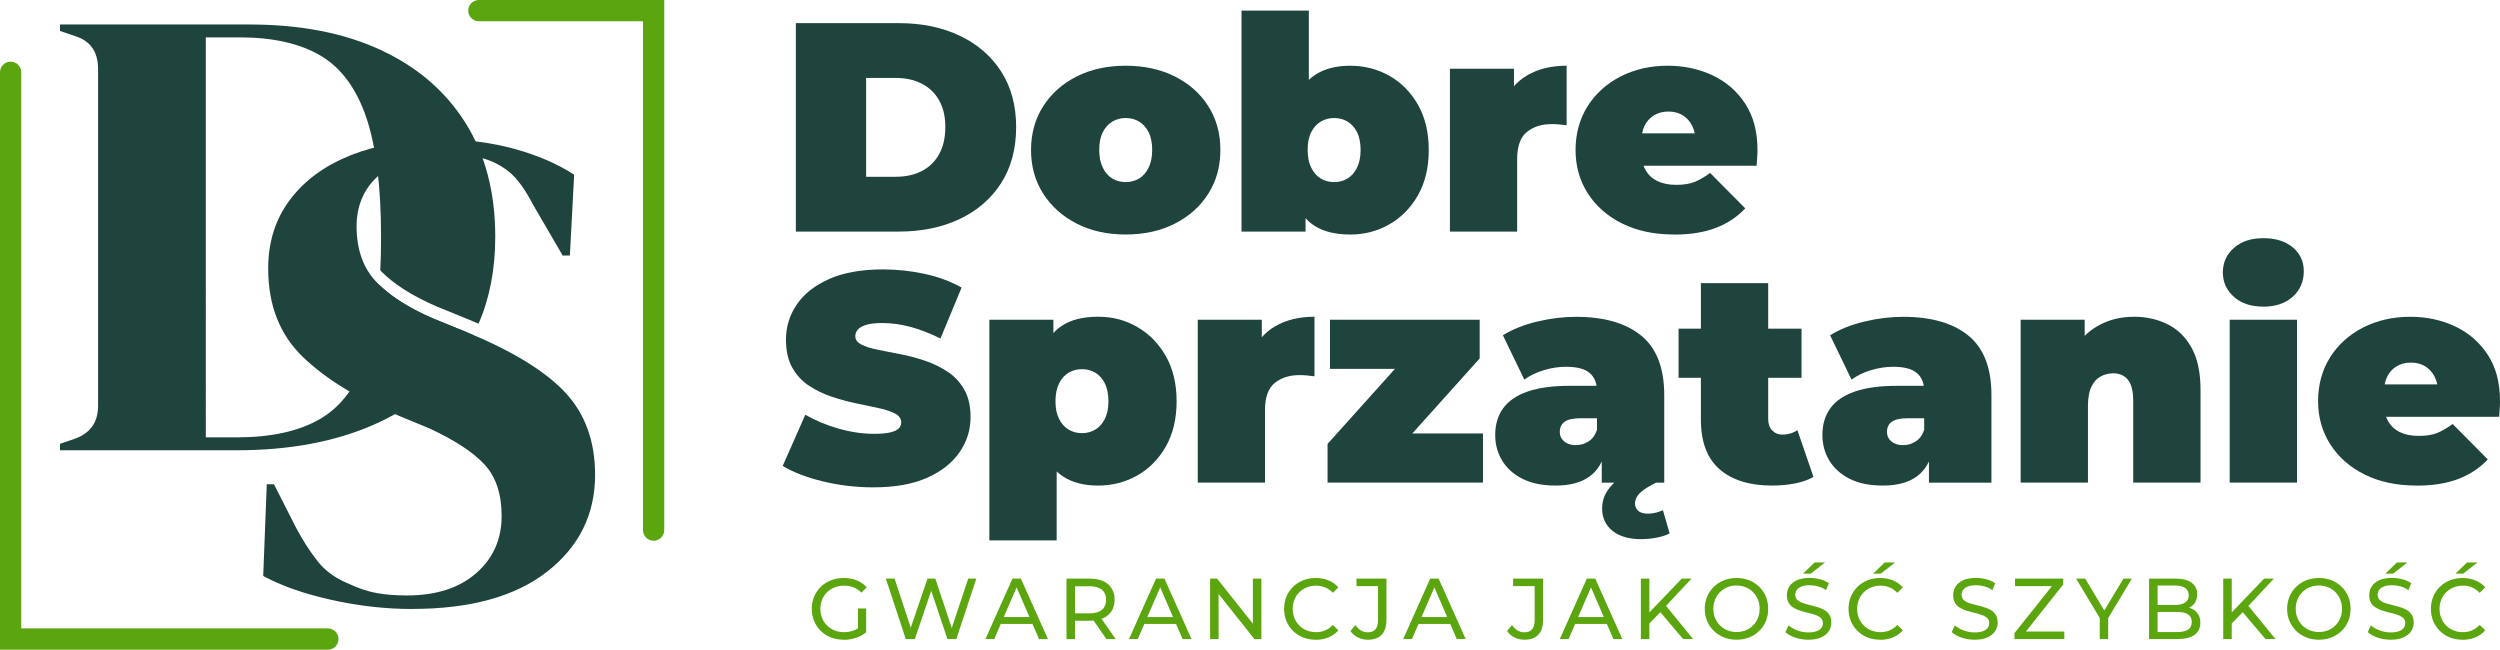 <svg viewBox="0 0 588.03 152.81" xmlns="http://www.w3.org/2000/svg" data-name="Layer 2" id="Layer_2">
  <defs>
    <style>
      .cls-1 {
        fill: #5ba50e;
      }

      .cls-1, .cls-2 {
        stroke-width: 0px;
      }

      .cls-2 {
        fill: #1f433d;
      }
    </style>
  </defs>
  <g data-name="Layer 1" id="Layer_1-2">
    <g>
      <g>
        <path d="m187.19,54.46V5.44h24.16c5.46,0,10.27.99,14.43,2.98,4.15,1.98,7.4,4.8,9.73,8.44,2.33,3.64,3.5,7.98,3.5,13.03s-1.17,9.47-3.5,13.13c-2.34,3.67-5.58,6.49-9.73,8.47-4.16,1.98-8.96,2.98-14.43,2.98h-24.16Zm16.53-12.88h6.93c2.33,0,4.38-.44,6.13-1.33,1.75-.89,3.12-2.21,4.1-3.96.98-1.75,1.47-3.89,1.47-6.41s-.49-4.58-1.47-6.3c-.98-1.73-2.35-3.03-4.1-3.92-1.75-.89-3.79-1.33-6.13-1.33h-6.93v23.25Z" class="cls-2"></path>
        <path d="m264.78,55.16c-4.34,0-8.18-.85-11.52-2.56-3.34-1.7-5.96-4.05-7.88-7.04-1.92-2.99-2.87-6.42-2.87-10.29s.96-7.31,2.87-10.29c1.91-2.99,4.54-5.32,7.88-7s7.18-2.52,11.52-2.52,8.19.84,11.55,2.52,5.99,4.02,7.88,7c1.89,2.99,2.84,6.42,2.84,10.29s-.95,7.31-2.84,10.29c-1.89,2.99-4.52,5.33-7.88,7.04-3.36,1.71-7.21,2.56-11.55,2.56Zm0-12.33c1.17,0,2.22-.28,3.15-.84.93-.56,1.68-1.41,2.24-2.56.56-1.14.84-2.53.84-4.17s-.28-3.07-.84-4.17c-.56-1.1-1.31-1.93-2.24-2.49-.93-.56-1.99-.84-3.15-.84s-2.22.28-3.15.84c-.93.56-1.68,1.39-2.24,2.49-.56,1.1-.84,2.49-.84,4.17s.28,3.02.84,4.17c.56,1.14,1.31,2,2.24,2.56.93.56,1.98.84,3.15.84Z" class="cls-2"></path>
        <path d="m292.02,54.46V2.5h15.83v18.77l-.7,14.01-.07,14.01v5.18h-15.06Zm25.56.7c-3.5,0-6.33-.7-8.47-2.1-2.15-1.4-3.7-3.57-4.66-6.51-.96-2.94-1.44-6.7-1.44-11.27s.51-8.25,1.54-11.17c1.03-2.92,2.63-5.09,4.8-6.51,2.17-1.42,4.91-2.14,8.23-2.14s6.44.79,9.24,2.38c2.8,1.59,5.04,3.86,6.72,6.83s2.52,6.5,2.52,10.61-.84,7.64-2.52,10.61-3.92,5.25-6.72,6.86c-2.8,1.61-5.88,2.42-9.24,2.42Zm-3.78-12.33c1.17,0,2.22-.28,3.15-.84.93-.56,1.68-1.41,2.24-2.56.56-1.14.84-2.53.84-4.17s-.28-3.07-.84-4.17c-.56-1.1-1.31-1.93-2.24-2.49-.93-.56-1.98-.84-3.15-.84s-2.22.28-3.15.84-1.68,1.39-2.24,2.49c-.56,1.1-.84,2.49-.84,4.17s.28,3.02.84,4.17c.56,1.14,1.31,2,2.24,2.56s1.98.84,3.15.84Z" class="cls-2"></path>
        <path d="m341.04,54.46V16.16h15.06v11.55l-2.45-3.29c1.17-2.99,3.03-5.23,5.6-6.72,2.57-1.49,5.65-2.24,9.24-2.24v14.01c-.7-.09-1.32-.16-1.86-.21-.54-.05-1.09-.07-1.65-.07-2.38,0-4.33.62-5.85,1.86-1.52,1.24-2.28,3.37-2.28,6.41v17.02h-15.83Z" class="cls-2"></path>
        <path d="m393.77,55.16c-4.67,0-8.74-.86-12.22-2.59-3.48-1.73-6.17-4.1-8.09-7.11-1.92-3.01-2.87-6.41-2.87-10.19s.95-7.31,2.84-10.29c1.89-2.99,4.48-5.32,7.77-7s6.99-2.52,11.1-2.52c3.78,0,7.27.75,10.47,2.24,3.2,1.5,5.77,3.71,7.7,6.65,1.94,2.94,2.91,6.58,2.91,10.92,0,.56-.02,1.18-.07,1.86-.05.68-.09,1.3-.14,1.86h-29.48v-7.63h21.08l-5.95,2.03c0-1.49-.27-2.77-.81-3.82-.54-1.05-1.27-1.87-2.21-2.45-.93-.58-2.06-.88-3.36-.88s-2.44.29-3.4.88c-.96.58-1.69,1.4-2.21,2.45-.51,1.05-.77,2.32-.77,3.82v2.38c0,1.63.33,3.04.98,4.2.65,1.17,1.59,2.04,2.8,2.63,1.21.58,2.68.88,4.41.88s3.23-.23,4.38-.7c1.14-.47,2.35-1.17,3.61-2.1l8.26,8.33c-1.87,2.01-4.17,3.54-6.9,4.59-2.73,1.05-6.01,1.58-9.84,1.58Z" class="cls-2"></path>
        <path d="m205.46,114.63c-4.11,0-8.08-.47-11.91-1.4-3.83-.93-6.98-2.15-9.45-3.64l5.32-12.04c2.33,1.35,4.94,2.44,7.81,3.26,2.87.82,5.66,1.23,8.37,1.23,1.59,0,2.84-.11,3.75-.32s1.58-.51,2-.91c.42-.4.63-.88.63-1.44,0-.89-.49-1.59-1.47-2.1-.98-.51-2.28-.95-3.89-1.29-1.61-.35-3.37-.72-5.29-1.12-1.92-.4-3.84-.92-5.78-1.58-1.94-.65-3.71-1.52-5.32-2.59-1.61-1.07-2.91-2.49-3.89-4.24s-1.47-3.93-1.47-6.55c0-3.03.85-5.8,2.56-8.3,1.7-2.5,4.25-4.49,7.63-5.99,3.38-1.49,7.6-2.24,12.64-2.24,3.31,0,6.58.35,9.8,1.05s6.12,1.78,8.68,3.22l-4.97,11.98c-2.43-1.21-4.77-2.12-7.04-2.73-2.27-.61-4.47-.91-6.62-.91-1.59,0-2.85.14-3.78.42-.93.28-1.6.65-2,1.12-.4.47-.59.98-.59,1.54,0,.84.49,1.51,1.47,2s2.28.9,3.89,1.22c1.61.33,3.38.68,5.32,1.05,1.94.37,3.86.89,5.78,1.54,1.91.65,3.68,1.52,5.29,2.59,1.61,1.07,2.91,2.48,3.89,4.2.98,1.73,1.47,3.88,1.47,6.44,0,2.99-.85,5.73-2.56,8.23-1.71,2.5-4.24,4.51-7.6,6.02s-7.59,2.28-12.67,2.28Z" class="cls-2"></path>
        <path d="m232.71,127.1v-51.89h15.06v5.18l.07,14.01.7,14.01v18.7h-15.83Zm25.56-12.89c-3.32,0-6.06-.71-8.23-2.14-2.17-1.42-3.77-3.59-4.8-6.51-1.03-2.92-1.54-6.64-1.54-11.17s.48-8.39,1.44-11.31c.96-2.92,2.51-5.08,4.66-6.48,2.15-1.4,4.97-2.1,8.47-2.1s6.44.8,9.24,2.42c2.8,1.61,5.04,3.9,6.72,6.86,1.68,2.97,2.52,6.5,2.52,10.61s-.84,7.65-2.52,10.61c-1.68,2.97-3.92,5.24-6.72,6.83-2.8,1.59-5.88,2.38-9.24,2.38Zm-3.78-12.33c1.17,0,2.22-.28,3.15-.84.93-.56,1.68-1.4,2.24-2.52.56-1.12.84-2.5.84-4.13s-.28-3.08-.84-4.2c-.56-1.12-1.31-1.96-2.24-2.52-.93-.56-1.98-.84-3.15-.84s-2.22.28-3.15.84-1.68,1.4-2.24,2.52c-.56,1.12-.84,2.52-.84,4.2s.28,3.01.84,4.13c.56,1.12,1.31,1.96,2.24,2.52s1.98.84,3.15.84Z" class="cls-2"></path>
        <path d="m281.73,113.51v-38.31h15.06v11.55l-2.45-3.29c1.17-2.99,3.03-5.23,5.6-6.72,2.57-1.49,5.65-2.24,9.24-2.24v14.01c-.7-.09-1.32-.16-1.86-.21-.54-.05-1.09-.07-1.65-.07-2.38,0-4.33.62-5.85,1.86-1.52,1.24-2.28,3.37-2.28,6.41v17.02h-15.83Z" class="cls-2"></path>
        <path d="m312.26,113.51v-9.1l20.38-22.69,2.59,5.04h-22.41v-11.55h35.22v9.1l-20.38,22.69-2.59-5.04h23.74v11.55h-36.56Z" class="cls-2"></path>
        <path d="m365.9,114.21c-3.13,0-5.74-.54-7.84-1.61s-3.69-2.51-4.76-4.31c-1.08-1.8-1.61-3.79-1.61-5.99,0-2.47.63-4.58,1.89-6.3,1.26-1.73,3.19-3.03,5.78-3.92,2.59-.89,5.87-1.33,9.84-1.33h7.98v7.63h-5.46c-1.68,0-2.91.27-3.68.81-.77.54-1.16,1.34-1.16,2.42,0,.89.34,1.62,1.02,2.21.68.58,1.6.88,2.77.88,1.07,0,2.07-.29,2.98-.88.91-.58,1.58-1.5,2-2.77l2.03,4.69c-.61,2.85-1.89,4.97-3.85,6.37s-4.6,2.1-7.91,2.1Zm10.85-.7v-6.79l-1.12-1.82v-12.89c0-1.87-.57-3.29-1.72-4.27-1.14-.98-3-1.47-5.57-1.47-1.73,0-3.48.27-5.25.81-1.77.54-3.29,1.27-4.55,2.21l-5.04-10.43c2.24-1.4,4.92-2.47,8.05-3.22,3.13-.75,6.19-1.12,9.17-1.12,6.58,0,11.68,1.47,15.3,4.41,3.62,2.94,5.43,7.61,5.43,14.01v20.59h-14.71Zm9.35,13.31c-2.93,0-5.21-.66-6.83-1.97-1.62-1.31-2.43-3.06-2.43-5.25,0-1.45.38-2.79,1.14-4.02.76-1.23,1.88-2.34,3.34-3.31,1.47-.98,3.24-1.78,5.31-2.41l4.63,2.87c-1.68.74-3.01,1.43-3.99,2.05-.98.63-1.67,1.23-2.08,1.82s-.62,1.19-.62,1.82c0,.66.24,1.23.73,1.7.49.47,1.28.7,2.38.7.67,0,1.3-.09,1.91-.26.61-.18,1.12-.36,1.55-.56l1.58,5.46c-.7.39-1.67.71-2.9.97-1.23.25-2.47.38-3.73.38Z" class="cls-2"></path>
        <path d="m394.82,88.86v-11.55h28.92v11.55h-28.92Zm21.99,25.35c-5.28,0-9.38-1.27-12.33-3.82-2.94-2.54-4.41-6.45-4.41-11.73v-32.07h15.83v31.93c0,1.17.31,2.08.95,2.73.63.65,1.41.98,2.35.98,1.35,0,2.54-.35,3.57-1.05l3.78,11c-1.21.7-2.67,1.21-4.38,1.54-1.71.33-3.49.49-5.36.49Z" class="cls-2"></path>
        <path d="m442.86,114.21c-3.13,0-5.74-.54-7.84-1.61s-3.69-2.51-4.76-4.31c-1.08-1.8-1.61-3.79-1.61-5.99,0-2.47.63-4.58,1.89-6.3,1.26-1.73,3.19-3.03,5.78-3.92,2.59-.89,5.87-1.33,9.84-1.33h7.98v7.63h-5.46c-1.68,0-2.91.27-3.68.81-.77.54-1.16,1.34-1.16,2.42,0,.89.34,1.62,1.02,2.21.68.58,1.6.88,2.77.88,1.07,0,2.07-.29,2.98-.88.91-.58,1.58-1.5,2-2.77l2.03,4.69c-.61,2.85-1.89,4.97-3.85,6.37s-4.6,2.1-7.91,2.1Zm10.85-.7v-6.79l-1.12-1.82v-12.89c0-1.87-.57-3.29-1.72-4.27-1.14-.98-3-1.47-5.57-1.47-1.73,0-3.48.27-5.25.81-1.77.54-3.29,1.27-4.55,2.21l-5.04-10.43c2.24-1.4,4.92-2.47,8.05-3.22,3.13-.75,6.19-1.12,9.17-1.12,6.58,0,11.68,1.47,15.3,4.41,3.62,2.94,5.43,7.61,5.43,14.01v20.59h-14.71Z" class="cls-2"></path>
        <path d="m501.9,74.5c2.94,0,5.6.59,7.98,1.79,2.38,1.19,4.26,3.05,5.64,5.57,1.38,2.52,2.07,5.79,2.07,9.8v21.85h-15.83v-19.12c0-2.38-.42-4.07-1.26-5.08-.84-1-1.98-1.5-3.43-1.5-1.07,0-2.07.25-2.98.74-.91.49-1.63,1.29-2.17,2.42-.54,1.12-.81,2.64-.81,4.55v18h-15.83v-38.31h15.06v11.2l-3.01-3.22c1.49-2.89,3.51-5.07,6.06-6.51,2.54-1.45,5.38-2.17,8.51-2.17Z" class="cls-2"></path>
        <path d="m532.36,72.12c-2.9,0-5.21-.77-6.93-2.31s-2.59-3.45-2.59-5.74.86-4.2,2.59-5.74c1.73-1.54,4.04-2.31,6.93-2.31s5.21.72,6.93,2.17c1.73,1.45,2.59,3.32,2.59,5.6,0,2.43-.86,4.42-2.59,5.99-1.73,1.56-4.04,2.35-6.93,2.35Zm-7.91,41.39v-38.31h15.83v38.31h-15.83Z" class="cls-2"></path>
        <path d="m568.42,114.21c-4.67,0-8.74-.86-12.22-2.59-3.48-1.73-6.17-4.1-8.09-7.11-1.92-3.01-2.87-6.41-2.87-10.19s.95-7.31,2.84-10.29c1.89-2.99,4.48-5.32,7.77-7s6.99-2.52,11.1-2.52c3.78,0,7.27.75,10.47,2.24,3.2,1.5,5.77,3.71,7.7,6.65,1.94,2.94,2.91,6.58,2.91,10.92,0,.56-.02,1.18-.07,1.86-.05.68-.09,1.3-.14,1.86h-29.48v-7.63h21.08l-5.95,2.03c0-1.49-.27-2.77-.81-3.82-.54-1.05-1.27-1.87-2.21-2.45-.93-.58-2.06-.88-3.36-.88s-2.44.29-3.4.88c-.96.58-1.69,1.4-2.21,2.45-.51,1.05-.77,2.32-.77,3.82v2.38c0,1.63.33,3.04.98,4.2.65,1.17,1.59,2.04,2.8,2.63,1.21.58,2.68.88,4.41.88s3.23-.23,4.38-.7c1.14-.47,2.35-1.17,3.61-2.1l8.26,8.33c-1.87,2.01-4.17,3.54-6.9,4.59-2.73,1.05-6.01,1.58-9.84,1.58Z" class="cls-2"></path>
      </g>
      <g>
        <path d="m198.42,150.47c-1.08,0-2.08-.18-2.99-.54-.91-.36-1.7-.87-2.37-1.52-.67-.66-1.19-1.42-1.56-2.3-.37-.88-.56-1.85-.56-2.9s.19-2.02.56-2.9.9-1.65,1.57-2.3,1.47-1.16,2.38-1.52c.91-.36,1.91-.54,3.01-.54s2.12.18,3.05.55,1.7.91,2.34,1.64l-1.24,1.26c-.58-.57-1.2-.98-1.87-1.25s-1.41-.4-2.2-.4-1.55.13-2.23.41c-.69.27-1.28.65-1.78,1.14-.5.49-.89,1.07-1.16,1.74-.27.67-.41,1.4-.41,2.18s.14,1.49.41,2.16c.27.67.66,1.25,1.16,1.75.5.49,1.09.88,1.77,1.15.68.27,1.42.41,2.23.41.75,0,1.47-.12,2.15-.35.69-.24,1.33-.63,1.91-1.19l1.14,1.54c-.69.6-1.51,1.05-2.44,1.35-.93.3-1.89.46-2.88.46Zm3.39-2.07v-5.28h1.92v5.54l-1.92-.26Z" class="cls-1"></path>
        <path d="m213.05,150.31l-4.69-14.21h2.06l4.31,13.11h-1.04l4.47-13.11h1.84l4.37,13.11h-1l4.37-13.11h1.9l-4.69,14.21h-2.1l-4.09-12.16h.54l-4.11,12.16h-2.14Z" class="cls-1"></path>
        <path d="m231.79,150.31l6.35-14.21h1.98l6.37,14.21h-2.1l-5.67-13.07h.8l-5.67,13.07h-2.07Zm2.71-3.55l.54-1.62h7.9l.58,1.62h-9.02Z" class="cls-1"></path>
        <path d="m250.85,150.31v-14.21h5.47c1.23,0,2.28.2,3.15.59.87.39,1.54.96,2,1.71s.7,1.63.7,2.66-.23,1.91-.7,2.65c-.47.74-1.14,1.3-2,1.7-.87.39-1.92.59-3.15.59h-4.37l.9-.93v5.26h-2Zm2-5.05l-.9-.99h4.31c1.28,0,2.25-.28,2.92-.84.66-.56.99-1.35.99-2.36s-.33-1.8-.99-2.35c-.66-.55-1.63-.83-2.92-.83h-4.31l.9-1.01v8.4Zm7.38,5.05l-3.57-5.16h2.15l3.61,5.16h-2.18Z" class="cls-1"></path>
        <path d="m265.56,150.31l6.35-14.21h1.98l6.37,14.21h-2.1l-5.67-13.07h.8l-5.67,13.07h-2.07Zm2.71-3.55l.54-1.62h7.9l.58,1.62h-9.02Z" class="cls-1"></path>
        <path d="m284.63,150.31v-14.21h1.64l9.28,11.67h-.86v-11.67h2v14.21h-1.64l-9.28-11.67h.86v11.67h-2Z" class="cls-1"></path>
        <path d="m309.44,150.47c-1.07,0-2.05-.18-2.96-.54-.9-.36-1.68-.87-2.34-1.52-.66-.66-1.18-1.42-1.55-2.3-.37-.88-.56-1.85-.56-2.9s.19-2.02.56-2.9.89-1.65,1.56-2.3c.67-.66,1.45-1.16,2.36-1.52.9-.36,1.89-.54,2.96-.54s2.08.19,3,.56c.92.37,1.69.92,2.33,1.65l-1.3,1.28c-.54-.57-1.14-.99-1.8-1.27s-1.38-.42-2.14-.42-1.52.13-2.19.41c-.67.27-1.26.65-1.75,1.14-.5.49-.88,1.07-1.15,1.74-.27.67-.41,1.4-.41,2.18s.14,1.51.41,2.18c.27.67.66,1.25,1.15,1.74.49.49,1.08.87,1.75,1.14.67.27,1.41.41,2.19.41s1.48-.14,2.14-.42,1.27-.71,1.8-1.29l1.3,1.28c-.64.73-1.42,1.29-2.33,1.66-.92.38-1.92.57-3.02.57Z" class="cls-1"></path>
        <path d="m321.73,150.47c-.83,0-1.6-.18-2.33-.53-.72-.35-1.31-.86-1.76-1.52l1.16-1.38c.39.54.82.96,1.31,1.25.49.29,1.03.44,1.61.44,1.6,0,2.41-.96,2.41-2.88v-7.98h-5.07v-1.77h7.05v9.64c0,1.58-.37,2.77-1.11,3.55-.74.79-1.83,1.18-3.28,1.18Z" class="cls-1"></path>
        <path d="m330.05,150.31l6.35-14.21h1.98l6.37,14.21h-2.1l-5.67-13.07h.8l-5.67,13.07h-2.07Zm2.71-3.55l.54-1.62h7.9l.58,1.62h-9.02Z" class="cls-1"></path>
        <path d="m358.57,150.47c-.83,0-1.6-.18-2.33-.53-.72-.35-1.31-.86-1.76-1.52l1.16-1.38c.39.54.82.96,1.31,1.25.49.29,1.03.44,1.61.44,1.6,0,2.41-.96,2.41-2.88v-7.98h-5.07v-1.77h7.05v9.64c0,1.58-.37,2.77-1.11,3.55-.74.79-1.83,1.18-3.28,1.18Z" class="cls-1"></path>
        <path d="m366.89,150.31l6.35-14.21h1.98l6.37,14.21h-2.1l-5.67-13.07h.8l-5.67,13.07h-2.07Zm2.71-3.55l.54-1.62h7.9l.58,1.62h-9.02Z" class="cls-1"></path>
        <path d="m385.95,150.31v-14.21h2v14.21h-2Zm1.76-3.43l-.1-2.48,7.96-8.3h2.29l-6.15,6.58-1.12,1.26-2.87,2.94Zm8.18,3.43l-5.75-6.78,1.34-1.5,6.75,8.28h-2.34Z" class="cls-1"></path>
        <path d="m408.46,150.47c-1.07,0-2.06-.18-2.98-.55s-1.71-.88-2.38-1.53c-.67-.66-1.19-1.42-1.56-2.3s-.56-1.84-.56-2.88.19-2,.56-2.88c.37-.88.89-1.65,1.56-2.3.67-.66,1.46-1.17,2.37-1.53.91-.37,1.9-.55,2.99-.55s2.05.18,2.96.54c.9.36,1.69.87,2.37,1.52.67.66,1.2,1.42,1.56,2.3.37.88.55,1.85.55,2.9s-.18,2.02-.55,2.9c-.37.88-.89,1.65-1.56,2.3-.68.66-1.46,1.16-2.37,1.52-.9.36-1.89.54-2.96.54Zm0-1.81c.78,0,1.49-.13,2.16-.41.66-.27,1.24-.65,1.72-1.15.49-.49.87-1.07,1.14-1.74.27-.66.41-1.39.41-2.17s-.14-1.51-.41-2.17c-.27-.66-.66-1.24-1.14-1.74-.49-.49-1.06-.88-1.72-1.15-.66-.27-1.38-.41-2.16-.41s-1.51.13-2.17.41c-.66.27-1.24.65-1.73,1.15-.5.49-.88,1.07-1.15,1.74-.27.66-.41,1.39-.41,2.17s.14,1.51.41,2.17c.27.66.66,1.24,1.15,1.74.49.49,1.07.88,1.73,1.15s1.39.41,2.17.41Z" class="cls-1"></path>
        <path d="m425.32,150.47c-1.07,0-2.09-.17-3.07-.5-.98-.33-1.74-.76-2.3-1.29l.74-1.58c.53.47,1.22.87,2.04,1.18.83.31,1.69.47,2.58.47.82,0,1.48-.09,1.98-.28s.88-.45,1.12-.78c.24-.33.36-.71.36-1.13,0-.49-.16-.88-.47-1.18-.31-.3-.72-.54-1.22-.72s-1.05-.34-1.65-.48c-.6-.14-1.21-.29-1.81-.48-.61-.18-1.16-.42-1.66-.7s-.91-.67-1.21-1.15c-.31-.48-.46-1.1-.46-1.86s.19-1.4.57-2.02c.38-.62.97-1.11,1.76-1.48.79-.37,1.81-.56,3.04-.56.82,0,1.62.11,2.43.32.8.22,1.5.53,2.08.93l-.66,1.62c-.6-.41-1.24-.7-1.9-.88s-1.32-.27-1.94-.27c-.79,0-1.44.1-1.94.3s-.88.47-1.11.81-.35.72-.35,1.14c0,.5.16.9.47,1.2.31.3.72.54,1.22.71s1.05.33,1.65.48c.6.14,1.21.3,1.81.48s1.16.41,1.66.69.91.66,1.21,1.14c.31.47.46,1.08.46,1.83s-.19,1.38-.58,2c-.39.62-.99,1.11-1.79,1.48s-1.83.56-3.06.56Zm-1.24-15.53l2.73-2.64h2.45l-3.37,2.64h-1.8Z" class="cls-1"></path>
        <path d="m442.21,150.47c-1.07,0-2.05-.18-2.96-.54-.9-.36-1.68-.87-2.34-1.52-.66-.66-1.18-1.42-1.55-2.3-.37-.88-.56-1.85-.56-2.9s.19-2.02.56-2.9.89-1.65,1.56-2.3c.67-.66,1.45-1.16,2.36-1.52.9-.36,1.89-.54,2.96-.54s2.08.19,3,.56c.92.37,1.69.92,2.33,1.65l-1.3,1.28c-.54-.57-1.14-.99-1.8-1.27s-1.38-.42-2.14-.42-1.52.13-2.19.41c-.67.27-1.26.65-1.75,1.14-.5.49-.88,1.07-1.15,1.74-.27.67-.41,1.4-.41,2.18s.14,1.51.41,2.18c.27.67.66,1.25,1.15,1.74.49.49,1.08.87,1.75,1.14.67.27,1.41.41,2.19.41s1.48-.14,2.14-.42,1.27-.71,1.8-1.29l1.3,1.28c-.64.73-1.42,1.29-2.33,1.66-.92.38-1.92.57-3.02.57Zm-1.64-15.53l2.73-2.64h2.45l-3.37,2.64h-1.8Z" class="cls-1"></path>
        <path d="m464.44,150.47c-1.07,0-2.09-.17-3.07-.5-.98-.33-1.74-.76-2.3-1.29l.74-1.58c.53.47,1.22.87,2.04,1.18.83.31,1.69.47,2.58.47.82,0,1.48-.09,1.98-.28s.88-.45,1.12-.78c.24-.33.36-.71.36-1.13,0-.49-.16-.88-.47-1.18-.31-.3-.72-.54-1.22-.72s-1.05-.34-1.65-.48c-.6-.14-1.21-.29-1.81-.48-.61-.18-1.16-.42-1.66-.7s-.91-.67-1.21-1.15c-.31-.48-.46-1.1-.46-1.86s.19-1.4.57-2.02c.38-.62.97-1.11,1.76-1.48.79-.37,1.81-.56,3.04-.56.82,0,1.62.11,2.43.32.8.22,1.5.53,2.08.93l-.66,1.62c-.6-.41-1.24-.7-1.9-.88s-1.32-.27-1.94-.27c-.79,0-1.44.1-1.94.3s-.88.47-1.11.81-.35.72-.35,1.14c0,.5.16.9.47,1.2.31.3.72.54,1.22.71s1.05.33,1.65.48c.6.14,1.21.3,1.81.48s1.16.41,1.66.69.91.66,1.21,1.14c.31.47.46,1.08.46,1.83s-.19,1.38-.58,2c-.39.62-.99,1.11-1.79,1.48s-1.83.56-3.06.56Z" class="cls-1"></path>
        <path d="m473.82,150.31v-1.38l9.44-11.85.22.79h-9.52v-1.77h11.33v1.38l-9.4,11.85-.24-.79h9.9v1.77h-11.73Z" class="cls-1"></path>
        <path d="m493.89,150.31v-5.44l.46,1.26-6.03-10.03h2.14l5.07,8.46h-1.16l5.09-8.46h1.98l-6.01,10.03.44-1.26v5.44h-1.98Z" class="cls-1"></path>
        <path d="m505.49,150.31v-14.21h6.29c1.62,0,2.86.33,3.73.98.87.66,1.3,1.55,1.3,2.69,0,.77-.17,1.42-.51,1.95-.34.53-.8.93-1.37,1.22-.58.28-1.2.43-1.86.43l.36-.61c.8,0,1.51.14,2.12.43.61.28,1.1.7,1.46,1.25.36.55.54,1.23.54,2.04,0,1.22-.45,2.16-1.35,2.83-.9.67-2.24,1-4.02,1h-6.7Zm2-1.64h4.61c1.11,0,1.96-.19,2.55-.57.59-.38.88-.97.88-1.79s-.29-1.43-.88-1.81c-.59-.38-1.44-.57-2.55-.57h-4.79v-1.64h4.29c1.02,0,1.8-.19,2.37-.57.56-.38.84-.95.84-1.71s-.28-1.33-.84-1.71c-.56-.38-1.35-.57-2.37-.57h-4.11v10.92Z" class="cls-1"></path>
        <path d="m522.93,150.31v-14.21h2v14.21h-2Zm1.76-3.43l-.1-2.48,7.96-8.3h2.29l-6.15,6.58-1.12,1.26-2.87,2.94Zm8.18,3.43l-5.75-6.78,1.34-1.5,6.75,8.28h-2.34Z" class="cls-1"></path>
        <path d="m545.44,150.47c-1.07,0-2.06-.18-2.98-.55s-1.71-.88-2.38-1.53c-.67-.66-1.19-1.42-1.56-2.3s-.56-1.84-.56-2.88.19-2,.56-2.88c.37-.88.89-1.65,1.56-2.3.67-.66,1.46-1.17,2.37-1.53.91-.37,1.9-.55,2.99-.55s2.05.18,2.96.54c.9.36,1.69.87,2.37,1.52.67.66,1.2,1.42,1.56,2.3.37.88.55,1.85.55,2.9s-.18,2.02-.55,2.9c-.37.88-.89,1.65-1.56,2.3-.68.66-1.46,1.16-2.37,1.52-.9.36-1.89.54-2.96.54Zm0-1.81c.78,0,1.49-.13,2.16-.41.66-.27,1.24-.65,1.72-1.15.49-.49.87-1.07,1.14-1.74.27-.66.41-1.39.41-2.17s-.14-1.51-.41-2.17c-.27-.66-.66-1.24-1.14-1.74-.49-.49-1.06-.88-1.72-1.15-.66-.27-1.38-.41-2.16-.41s-1.51.13-2.17.41c-.66.27-1.24.65-1.73,1.15-.5.49-.88,1.07-1.15,1.74-.27.66-.41,1.39-.41,2.17s.14,1.51.41,2.17c.27.66.66,1.24,1.15,1.74.49.49,1.07.88,1.73,1.15s1.39.41,2.17.41Z" class="cls-1"></path>
        <path d="m562.3,150.47c-1.07,0-2.09-.17-3.07-.5-.98-.33-1.74-.76-2.3-1.29l.74-1.58c.53.47,1.22.87,2.04,1.18.83.31,1.69.47,2.58.47.82,0,1.48-.09,1.98-.28s.88-.45,1.12-.78c.24-.33.36-.71.36-1.13,0-.49-.16-.88-.47-1.18-.31-.3-.72-.54-1.22-.72s-1.05-.34-1.65-.48c-.6-.14-1.21-.29-1.81-.48-.61-.18-1.16-.42-1.66-.7s-.91-.67-1.21-1.15c-.31-.48-.46-1.1-.46-1.86s.19-1.4.57-2.02c.38-.62.97-1.11,1.76-1.48.79-.37,1.81-.56,3.04-.56.82,0,1.62.11,2.43.32.8.22,1.5.53,2.08.93l-.66,1.62c-.6-.41-1.24-.7-1.9-.88s-1.32-.27-1.94-.27c-.79,0-1.44.1-1.94.3s-.88.47-1.11.81-.35.72-.35,1.14c0,.5.16.9.47,1.2.31.3.72.54,1.22.71s1.05.33,1.65.48c.6.14,1.21.3,1.81.48s1.16.41,1.66.69.91.66,1.21,1.14c.31.47.46,1.08.46,1.83s-.19,1.38-.58,2c-.39.62-.99,1.11-1.79,1.48s-1.83.56-3.06.56Zm-1.24-15.53l2.73-2.64h2.45l-3.37,2.64h-1.8Z" class="cls-1"></path>
        <path d="m579.19,150.47c-1.07,0-2.05-.18-2.96-.54-.9-.36-1.68-.87-2.34-1.52-.66-.66-1.18-1.42-1.55-2.3-.37-.88-.56-1.85-.56-2.9s.19-2.02.56-2.9.89-1.65,1.56-2.3c.67-.66,1.45-1.16,2.36-1.52.9-.36,1.89-.54,2.96-.54s2.08.19,3,.56c.92.37,1.69.92,2.33,1.65l-1.3,1.28c-.54-.57-1.14-.99-1.8-1.27s-1.38-.42-2.14-.42-1.52.13-2.19.41c-.67.27-1.26.65-1.75,1.14-.5.49-.88,1.07-1.15,1.74-.27.67-.41,1.4-.41,2.18s.14,1.51.41,2.18c.27.67.66,1.25,1.15,1.74.49.49,1.08.87,1.75,1.14.67.27,1.41.41,2.19.41s1.48-.14,2.14-.42,1.27-.71,1.8-1.29l1.3,1.28c-.64.73-1.42,1.29-2.33,1.66-.92.38-1.92.57-3.02.57Zm-1.64-15.53l2.73-2.64h2.45l-3.37,2.64h-1.8Z" class="cls-1"></path>
      </g>
      <g>
        <path d="m153.74,127.19c-1.38,0-2.5-1.12-2.5-2.5V5h-38.61c-1.38,0-2.5-1.12-2.5-2.5s1.12-2.5,2.5-2.5h43.61v124.69c0,1.38-1.12,2.5-2.5,2.5Z" class="cls-1"></path>
        <path d="m77.12,152.81H0V17c0-1.38,1.12-2.5,2.5-2.5s2.5,1.12,2.5,2.5v130.81h72.12c1.38,0,2.5,1.12,2.5,2.5s-1.12,2.5-2.5,2.5Z" class="cls-1"></path>
        <g>
          <path d="m96.88,143.24c-6.2,0-12.5-.71-18.92-2.14-6.42-1.43-11.77-3.3-16.05-5.63l.84-21.57h1.69l5.24,10.31c1.58,2.96,3.27,5.58,5.07,7.85,1.8,2.28,4.28,4.04,7.43,5.31,2.25,1.06,4.42,1.77,6.5,2.14,2.08.37,4.42.55,7.01.55,6.87,0,12.31-1.75,16.3-5.23,4-3.49,6-7.98,6-13.48,0-5.18-1.35-9.22-4.06-12.13-2.7-2.91-7.04-5.73-13.01-8.49l-6.93-2.86c-9.69-4.02-17.26-8.64-22.72-13.88-5.46-5.24-8.19-12.19-8.19-20.86,0-6.24,1.72-11.63,5.15-16.18,3.43-4.55,8.22-8.04,14.36-10.47,6.14-2.43,13.32-3.65,21.54-3.65,5.97,0,11.63.74,16.98,2.22,5.35,1.48,9.99,3.49,13.94,6.03l-1.01,19.03h-1.69l-6.93-11.9c-1.92-3.7-3.83-6.32-5.74-7.85-1.92-1.53-4.11-2.62-6.59-3.25-1.47-.42-2.82-.71-4.05-.87-1.24-.16-2.82-.24-4.73-.24-5.74,0-10.59,1.56-14.53,4.68-3.94,3.12-5.91,7.32-5.91,12.61s1.52,9.7,4.56,12.93c3.04,3.23,7.49,6.11,13.35,8.65l7.77,3.17c10.81,4.44,18.59,9.17,23.32,14.2,4.73,5.02,7.1,11.5,7.1,19.43,0,9.31-3.75,16.89-11.24,22.76-7.49,5.87-18.11,8.8-31.85,8.8Z" class="cls-2"></path>
          <path d="m109.56,78.06l-7.77-3.17c-5.37-2.33-9.54-4.95-12.54-7.85-.52,6.77-1.54,12.42-3.07,16.94-2.31,6.83-5.94,11.68-10.9,14.57-4.96,2.88-11.49,4.32-19.6,4.32h-7.27V8.79h7.94c7.88,0,14.25,1.44,19.09,4.32,4.84,2.88,8.42,7.74,10.73,14.57,2.31,6.83,3.46,16.21,3.46,28.15,0,2.73-.06,5.32-.18,7.78,3.03,3.13,7.4,5.93,13.11,8.41l7.77,3.17c.76.31,1.5.63,2.23.95,2.62-6.01,3.93-12.83,3.93-20.46,0-10.42-2.34-19.35-7.01-26.78-4.68-7.44-11.32-13.15-19.94-17.15-8.62-3.99-18.9-5.99-30.84-5.99H14.11v1.52l3.55,1.21c3.6,1.11,5.41,3.7,5.41,7.74v79.21c0,3.85-1.8,6.43-5.41,7.74l-3.55,1.21v1.52h41.56c12.28,0,22.95-1.97,32.02-5.92,9.07-3.95,16.14-9.66,21.2-17.15.88-1.3,1.68-2.65,2.4-4.04-.58-.25-1.15-.5-1.75-.74Z" class="cls-2"></path>
        </g>
      </g>
    </g>
  </g>
</svg>